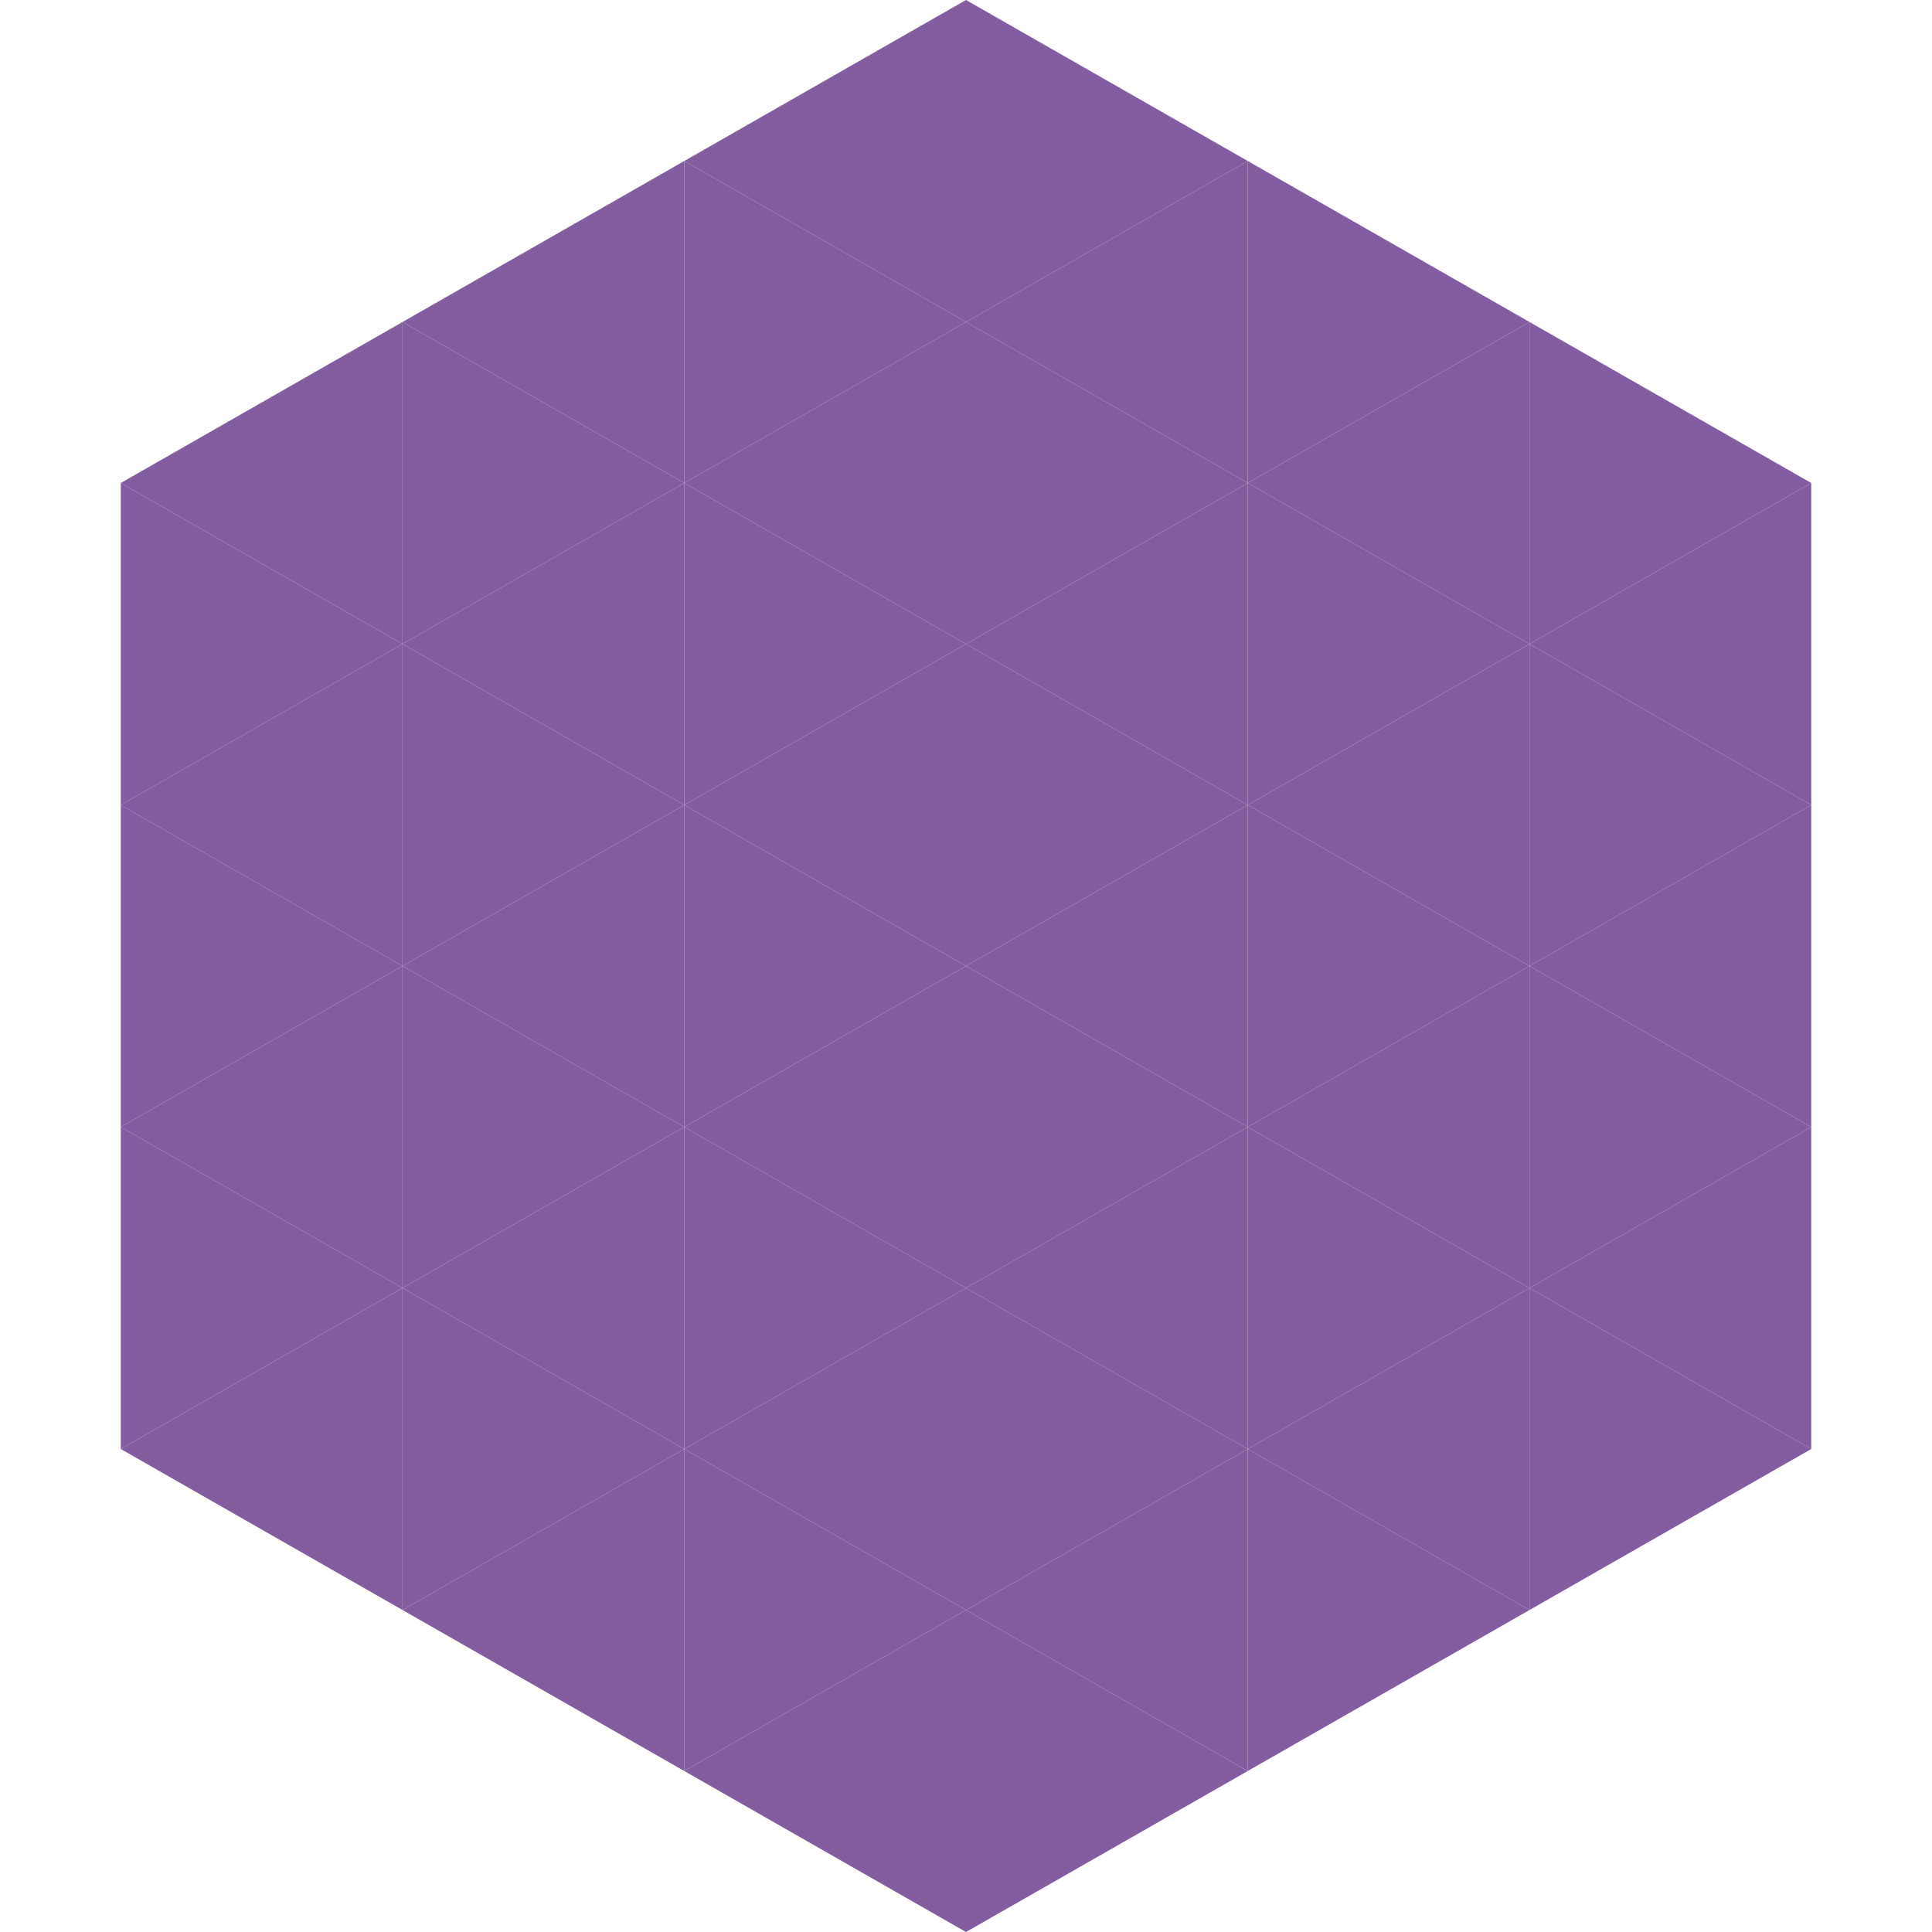 <?xml version="1.0"?>
<!-- Generated by SVGo -->
<svg width="240" height="240"
     xmlns="http://www.w3.org/2000/svg"
     xmlns:xlink="http://www.w3.org/1999/xlink">
<polygon points="50,40 15,60 50,80" style="fill:rgb(130,93,159)" />
<polygon points="190,40 225,60 190,80" style="fill:rgb(130,93,159)" />
<polygon points="15,60 50,80 15,100" style="fill:rgb(130,93,159)" />
<polygon points="225,60 190,80 225,100" style="fill:rgb(130,93,159)" />
<polygon points="50,80 15,100 50,120" style="fill:rgb(130,93,159)" />
<polygon points="190,80 225,100 190,120" style="fill:rgb(130,93,159)" />
<polygon points="15,100 50,120 15,140" style="fill:rgb(130,93,159)" />
<polygon points="225,100 190,120 225,140" style="fill:rgb(130,93,159)" />
<polygon points="50,120 15,140 50,160" style="fill:rgb(130,93,159)" />
<polygon points="190,120 225,140 190,160" style="fill:rgb(130,93,159)" />
<polygon points="15,140 50,160 15,180" style="fill:rgb(130,93,159)" />
<polygon points="225,140 190,160 225,180" style="fill:rgb(130,93,159)" />
<polygon points="50,160 15,180 50,200" style="fill:rgb(130,93,159)" />
<polygon points="190,160 225,180 190,200" style="fill:rgb(130,93,159)" />
<polygon points="15,180 50,200 15,220" style="fill:rgb(255,255,255); fill-opacity:0" />
<polygon points="225,180 190,200 225,220" style="fill:rgb(255,255,255); fill-opacity:0" />
<polygon points="50,0 85,20 50,40" style="fill:rgb(255,255,255); fill-opacity:0" />
<polygon points="190,0 155,20 190,40" style="fill:rgb(255,255,255); fill-opacity:0" />
<polygon points="85,20 50,40 85,60" style="fill:rgb(130,93,159)" />
<polygon points="155,20 190,40 155,60" style="fill:rgb(130,93,159)" />
<polygon points="50,40 85,60 50,80" style="fill:rgb(130,93,159)" />
<polygon points="190,40 155,60 190,80" style="fill:rgb(130,93,159)" />
<polygon points="85,60 50,80 85,100" style="fill:rgb(130,93,159)" />
<polygon points="155,60 190,80 155,100" style="fill:rgb(130,93,159)" />
<polygon points="50,80 85,100 50,120" style="fill:rgb(130,93,159)" />
<polygon points="190,80 155,100 190,120" style="fill:rgb(130,93,159)" />
<polygon points="85,100 50,120 85,140" style="fill:rgb(130,93,159)" />
<polygon points="155,100 190,120 155,140" style="fill:rgb(130,93,159)" />
<polygon points="50,120 85,140 50,160" style="fill:rgb(130,93,159)" />
<polygon points="190,120 155,140 190,160" style="fill:rgb(130,93,159)" />
<polygon points="85,140 50,160 85,180" style="fill:rgb(130,93,159)" />
<polygon points="155,140 190,160 155,180" style="fill:rgb(130,93,159)" />
<polygon points="50,160 85,180 50,200" style="fill:rgb(130,93,159)" />
<polygon points="190,160 155,180 190,200" style="fill:rgb(130,93,159)" />
<polygon points="85,180 50,200 85,220" style="fill:rgb(130,93,159)" />
<polygon points="155,180 190,200 155,220" style="fill:rgb(130,93,159)" />
<polygon points="120,0 85,20 120,40" style="fill:rgb(130,93,159)" />
<polygon points="120,0 155,20 120,40" style="fill:rgb(130,93,159)" />
<polygon points="85,20 120,40 85,60" style="fill:rgb(130,93,159)" />
<polygon points="155,20 120,40 155,60" style="fill:rgb(130,93,159)" />
<polygon points="120,40 85,60 120,80" style="fill:rgb(130,93,159)" />
<polygon points="120,40 155,60 120,80" style="fill:rgb(130,93,159)" />
<polygon points="85,60 120,80 85,100" style="fill:rgb(130,93,159)" />
<polygon points="155,60 120,80 155,100" style="fill:rgb(130,93,159)" />
<polygon points="120,80 85,100 120,120" style="fill:rgb(130,93,159)" />
<polygon points="120,80 155,100 120,120" style="fill:rgb(130,93,159)" />
<polygon points="85,100 120,120 85,140" style="fill:rgb(130,93,159)" />
<polygon points="155,100 120,120 155,140" style="fill:rgb(130,93,159)" />
<polygon points="120,120 85,140 120,160" style="fill:rgb(130,93,159)" />
<polygon points="120,120 155,140 120,160" style="fill:rgb(130,93,159)" />
<polygon points="85,140 120,160 85,180" style="fill:rgb(130,93,159)" />
<polygon points="155,140 120,160 155,180" style="fill:rgb(130,93,159)" />
<polygon points="120,160 85,180 120,200" style="fill:rgb(130,93,159)" />
<polygon points="120,160 155,180 120,200" style="fill:rgb(130,93,159)" />
<polygon points="85,180 120,200 85,220" style="fill:rgb(130,93,159)" />
<polygon points="155,180 120,200 155,220" style="fill:rgb(130,93,159)" />
<polygon points="120,200 85,220 120,240" style="fill:rgb(130,93,159)" />
<polygon points="120,200 155,220 120,240" style="fill:rgb(130,93,159)" />
<polygon points="85,220 120,240 85,260" style="fill:rgb(255,255,255); fill-opacity:0" />
<polygon points="155,220 120,240 155,260" style="fill:rgb(255,255,255); fill-opacity:0" />
</svg>
